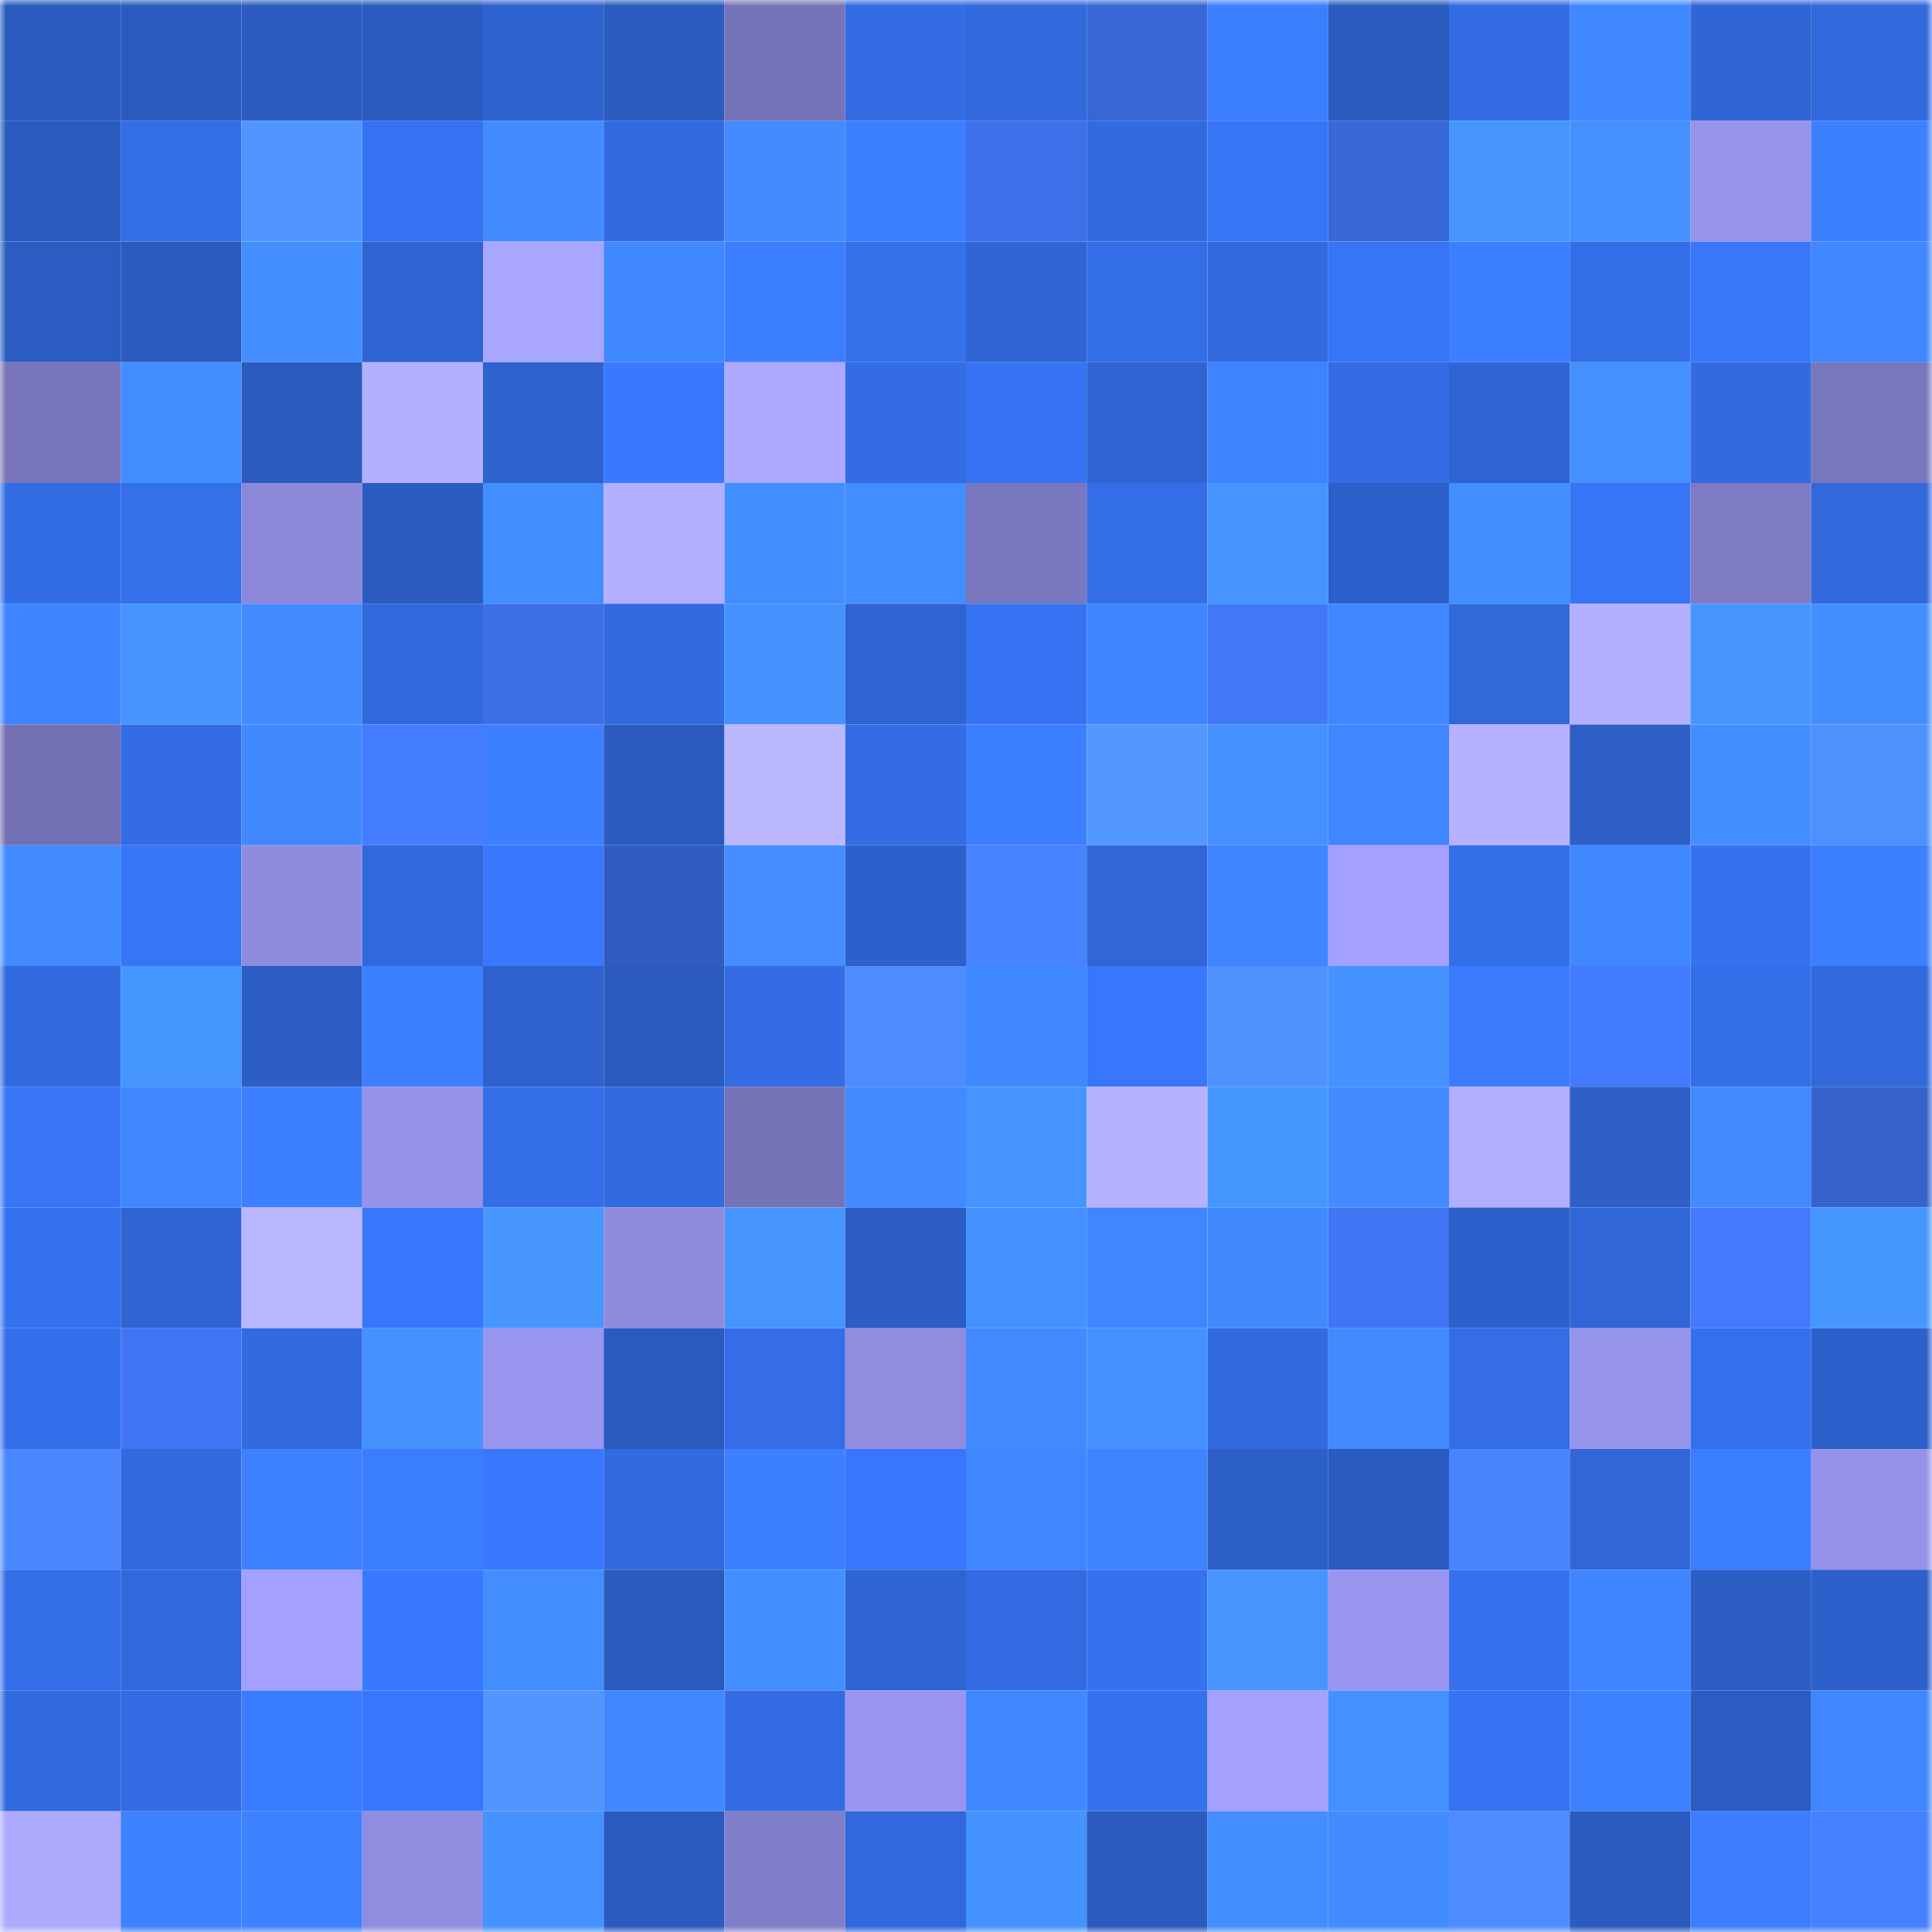 <svg viewBox="0 0 160 160" fill="none" role="img" xmlns="http://www.w3.org/2000/svg" width="240" height="240" name="basenames%2C82258.base.eth"><mask id="1972633692" mask-type="alpha" maskUnits="userSpaceOnUse" x="0" y="0" width="160" height="160"><rect width="160" height="160" fill="#FFFFFF"></rect></mask><g mask="url(#1972633692)"><rect x="0" y="0" width="10" height="10" fill="#2b5bbf"></rect><rect x="10" y="0" width="10" height="10" fill="#2b5bbf"></rect><rect x="20" y="0" width="10" height="10" fill="#2b5bbf"></rect><rect x="30" y="0" width="10" height="10" fill="#2b5bbf"></rect><rect x="40" y="0" width="10" height="10" fill="#2e62ce"></rect><rect x="50" y="0" width="10" height="10" fill="#2b5bbf"></rect><rect x="60" y="0" width="10" height="10" fill="#7674b9"></rect><rect x="70" y="0" width="10" height="10" fill="#336ce3"></rect><rect x="80" y="0" width="10" height="10" fill="#3168dc"></rect><rect x="90" y="0" width="10" height="10" fill="#3866d3"></rect><rect x="100" y="0" width="10" height="10" fill="#3b7eff"></rect><rect x="110" y="0" width="10" height="10" fill="#2b5bbf"></rect><rect x="120" y="0" width="10" height="10" fill="#326be2"></rect><rect x="130" y="0" width="10" height="10" fill="#4088ff"></rect><rect x="140" y="0" width="10" height="10" fill="#3065d5"></rect><rect x="150" y="0" width="10" height="10" fill="#3168db"></rect><rect x="0" y="10" width="10" height="10" fill="#2b5bbf"></rect><rect x="10" y="10" width="10" height="10" fill="#346ee7"></rect><rect x="20" y="10" width="10" height="10" fill="#5195ff"></rect><rect x="30" y="10" width="10" height="10" fill="#3673f3"></rect><rect x="40" y="10" width="10" height="10" fill="#428cff"></rect><rect x="50" y="10" width="10" height="10" fill="#326adf"></rect><rect x="60" y="10" width="10" height="10" fill="#418aff"></rect><rect x="70" y="10" width="10" height="10" fill="#3c7fff"></rect><rect x="80" y="10" width="10" height="10" fill="#3d70e9"></rect><rect x="90" y="10" width="10" height="10" fill="#326adf"></rect><rect x="100" y="10" width="10" height="10" fill="#3775f7"></rect><rect x="110" y="10" width="10" height="10" fill="#3968d7"></rect><rect x="120" y="10" width="10" height="10" fill="#4796ff"></rect><rect x="130" y="10" width="10" height="10" fill="#4490ff"></rect><rect x="140" y="10" width="10" height="10" fill="#9693ea"></rect><rect x="150" y="10" width="10" height="10" fill="#3c7fff"></rect><rect x="0" y="20" width="10" height="10" fill="#2b5cc2"></rect><rect x="10" y="20" width="10" height="10" fill="#2b5bbf"></rect><rect x="20" y="20" width="10" height="10" fill="#448fff"></rect><rect x="30" y="20" width="10" height="10" fill="#2f64d3"></rect><rect x="40" y="20" width="10" height="10" fill="#a9a6ff"></rect><rect x="50" y="20" width="10" height="10" fill="#4088ff"></rect><rect x="60" y="20" width="10" height="10" fill="#3b7eff"></rect><rect x="70" y="20" width="10" height="10" fill="#3570eb"></rect><rect x="80" y="20" width="10" height="10" fill="#3065d5"></rect><rect x="90" y="20" width="10" height="10" fill="#346ee7"></rect><rect x="100" y="20" width="10" height="10" fill="#3269de"></rect><rect x="110" y="20" width="10" height="10" fill="#3775f7"></rect><rect x="120" y="20" width="10" height="10" fill="#3b7eff"></rect><rect x="130" y="20" width="10" height="10" fill="#346ee7"></rect><rect x="140" y="20" width="10" height="10" fill="#3877fa"></rect><rect x="150" y="20" width="10" height="10" fill="#3f86ff"></rect><rect x="0" y="30" width="10" height="10" fill="#7774b9"></rect><rect x="10" y="30" width="10" height="10" fill="#438eff"></rect><rect x="20" y="30" width="10" height="10" fill="#2b5bbf"></rect><rect x="30" y="30" width="10" height="10" fill="#b4b0ff"></rect><rect x="40" y="30" width="10" height="10" fill="#2e62cf"></rect><rect x="50" y="30" width="10" height="10" fill="#3979ff"></rect><rect x="60" y="30" width="10" height="10" fill="#aca9ff"></rect><rect x="70" y="30" width="10" height="10" fill="#336ce3"></rect><rect x="80" y="30" width="10" height="10" fill="#3774f5"></rect><rect x="90" y="30" width="10" height="10" fill="#2f64d3"></rect><rect x="100" y="30" width="10" height="10" fill="#3e83ff"></rect><rect x="110" y="30" width="10" height="10" fill="#336ce3"></rect><rect x="120" y="30" width="10" height="10" fill="#2f64d4"></rect><rect x="130" y="30" width="10" height="10" fill="#4490ff"></rect><rect x="140" y="30" width="10" height="10" fill="#326ae0"></rect><rect x="150" y="30" width="10" height="10" fill="#7876bc"></rect><rect x="0" y="40" width="10" height="10" fill="#336de6"></rect><rect x="10" y="40" width="10" height="10" fill="#3570eb"></rect><rect x="20" y="40" width="10" height="10" fill="#8c89da"></rect><rect x="30" y="40" width="10" height="10" fill="#2b5bbf"></rect><rect x="40" y="40" width="10" height="10" fill="#438eff"></rect><rect x="50" y="40" width="10" height="10" fill="#b4b0ff"></rect><rect x="60" y="40" width="10" height="10" fill="#438eff"></rect><rect x="70" y="40" width="10" height="10" fill="#438eff"></rect><rect x="80" y="40" width="10" height="10" fill="#7977bd"></rect><rect x="90" y="40" width="10" height="10" fill="#346ee7"></rect><rect x="100" y="40" width="10" height="10" fill="#4694ff"></rect><rect x="110" y="40" width="10" height="10" fill="#2d60cb"></rect><rect x="120" y="40" width="10" height="10" fill="#438fff"></rect><rect x="130" y="40" width="10" height="10" fill="#3775f7"></rect><rect x="140" y="40" width="10" height="10" fill="#7e7bc4"></rect><rect x="150" y="40" width="10" height="10" fill="#3168db"></rect><rect x="0" y="50" width="10" height="10" fill="#3e83ff"></rect><rect x="10" y="50" width="10" height="10" fill="#4694ff"></rect><rect x="20" y="50" width="10" height="10" fill="#418bff"></rect><rect x="30" y="50" width="10" height="10" fill="#3168db"></rect><rect x="40" y="50" width="10" height="10" fill="#3d6fe7"></rect><rect x="50" y="50" width="10" height="10" fill="#326adf"></rect><rect x="60" y="50" width="10" height="10" fill="#4592ff"></rect><rect x="70" y="50" width="10" height="10" fill="#2f64d3"></rect><rect x="80" y="50" width="10" height="10" fill="#3673f3"></rect><rect x="90" y="50" width="10" height="10" fill="#3e85ff"></rect><rect x="100" y="50" width="10" height="10" fill="#4178f8"></rect><rect x="110" y="50" width="10" height="10" fill="#3f86ff"></rect><rect x="120" y="50" width="10" height="10" fill="#3168da"></rect><rect x="130" y="50" width="10" height="10" fill="#b4b0ff"></rect><rect x="140" y="50" width="10" height="10" fill="#4796ff"></rect><rect x="150" y="50" width="10" height="10" fill="#438eff"></rect><rect x="0" y="60" width="10" height="10" fill="#7370b3"></rect><rect x="10" y="60" width="10" height="10" fill="#336ce3"></rect><rect x="20" y="60" width="10" height="10" fill="#4189ff"></rect><rect x="30" y="60" width="10" height="10" fill="#447dff"></rect><rect x="40" y="60" width="10" height="10" fill="#3c80ff"></rect><rect x="50" y="60" width="10" height="10" fill="#2b5bbf"></rect><rect x="60" y="60" width="10" height="10" fill="#bcb8ff"></rect><rect x="70" y="60" width="10" height="10" fill="#336ce3"></rect><rect x="80" y="60" width="10" height="10" fill="#3c80ff"></rect><rect x="90" y="60" width="10" height="10" fill="#5398ff"></rect><rect x="100" y="60" width="10" height="10" fill="#4490ff"></rect><rect x="110" y="60" width="10" height="10" fill="#3f86ff"></rect><rect x="120" y="60" width="10" height="10" fill="#b6b2ff"></rect><rect x="130" y="60" width="10" height="10" fill="#2d5fc7"></rect><rect x="140" y="60" width="10" height="10" fill="#448fff"></rect><rect x="150" y="60" width="10" height="10" fill="#4f90ff"></rect><rect x="0" y="70" width="10" height="10" fill="#418aff"></rect><rect x="10" y="70" width="10" height="10" fill="#3775f7"></rect><rect x="20" y="70" width="10" height="10" fill="#8f8cdf"></rect><rect x="30" y="70" width="10" height="10" fill="#3168db"></rect><rect x="40" y="70" width="10" height="10" fill="#3978fe"></rect><rect x="50" y="70" width="10" height="10" fill="#325cbf"></rect><rect x="60" y="70" width="10" height="10" fill="#438dff"></rect><rect x="70" y="70" width="10" height="10" fill="#2d60cb"></rect><rect x="80" y="70" width="10" height="10" fill="#4782ff"></rect><rect x="90" y="70" width="10" height="10" fill="#3066d7"></rect><rect x="100" y="70" width="10" height="10" fill="#3f85ff"></rect><rect x="110" y="70" width="10" height="10" fill="#a3a0ff"></rect><rect x="120" y="70" width="10" height="10" fill="#346fea"></rect><rect x="130" y="70" width="10" height="10" fill="#4088ff"></rect><rect x="140" y="70" width="10" height="10" fill="#3572ef"></rect><rect x="150" y="70" width="10" height="10" fill="#3c7fff"></rect><rect x="0" y="80" width="10" height="10" fill="#326ae0"></rect><rect x="10" y="80" width="10" height="10" fill="#4696ff"></rect><rect x="20" y="80" width="10" height="10" fill="#2c5ec5"></rect><rect x="30" y="80" width="10" height="10" fill="#3c7fff"></rect><rect x="40" y="80" width="10" height="10" fill="#2e61cd"></rect><rect x="50" y="80" width="10" height="10" fill="#2b5bbf"></rect><rect x="60" y="80" width="10" height="10" fill="#336ce4"></rect><rect x="70" y="80" width="10" height="10" fill="#4d8cff"></rect><rect x="80" y="80" width="10" height="10" fill="#4088ff"></rect><rect x="90" y="80" width="10" height="10" fill="#3877fb"></rect><rect x="100" y="80" width="10" height="10" fill="#4f92ff"></rect><rect x="110" y="80" width="10" height="10" fill="#4592ff"></rect><rect x="120" y="80" width="10" height="10" fill="#3b7cff"></rect><rect x="130" y="80" width="10" height="10" fill="#437bff"></rect><rect x="140" y="80" width="10" height="10" fill="#346fea"></rect><rect x="150" y="80" width="10" height="10" fill="#3168db"></rect><rect x="0" y="90" width="10" height="10" fill="#3775f6"></rect><rect x="10" y="90" width="10" height="10" fill="#3f86ff"></rect><rect x="20" y="90" width="10" height="10" fill="#3c7fff"></rect><rect x="30" y="90" width="10" height="10" fill="#9592e9"></rect><rect x="40" y="90" width="10" height="10" fill="#346fe9"></rect><rect x="50" y="90" width="10" height="10" fill="#326adf"></rect><rect x="60" y="90" width="10" height="10" fill="#7572b6"></rect><rect x="70" y="90" width="10" height="10" fill="#418aff"></rect><rect x="80" y="90" width="10" height="10" fill="#4694ff"></rect><rect x="90" y="90" width="10" height="10" fill="#b6b2ff"></rect><rect x="100" y="90" width="10" height="10" fill="#4696ff"></rect><rect x="110" y="90" width="10" height="10" fill="#428cff"></rect><rect x="120" y="90" width="10" height="10" fill="#b1aeff"></rect><rect x="130" y="90" width="10" height="10" fill="#2d5fc7"></rect><rect x="140" y="90" width="10" height="10" fill="#418aff"></rect><rect x="150" y="90" width="10" height="10" fill="#3562cb"></rect><rect x="0" y="100" width="10" height="10" fill="#3571ef"></rect><rect x="10" y="100" width="10" height="10" fill="#2f64d3"></rect><rect x="20" y="100" width="10" height="10" fill="#b9b6ff"></rect><rect x="30" y="100" width="10" height="10" fill="#3877fb"></rect><rect x="40" y="100" width="10" height="10" fill="#4796ff"></rect><rect x="50" y="100" width="10" height="10" fill="#8e8bdd"></rect><rect x="60" y="100" width="10" height="10" fill="#4695ff"></rect><rect x="70" y="100" width="10" height="10" fill="#2c5dc3"></rect><rect x="80" y="100" width="10" height="10" fill="#4592ff"></rect><rect x="90" y="100" width="10" height="10" fill="#3f86ff"></rect><rect x="100" y="100" width="10" height="10" fill="#4089ff"></rect><rect x="110" y="100" width="10" height="10" fill="#4075f3"></rect><rect x="120" y="100" width="10" height="10" fill="#2d60ca"></rect><rect x="130" y="100" width="10" height="10" fill="#3066d7"></rect><rect x="140" y="100" width="10" height="10" fill="#437afd"></rect><rect x="150" y="100" width="10" height="10" fill="#4696ff"></rect><rect x="0" y="110" width="10" height="10" fill="#346feb"></rect><rect x="10" y="110" width="10" height="10" fill="#4075f3"></rect><rect x="20" y="110" width="10" height="10" fill="#326adf"></rect><rect x="30" y="110" width="10" height="10" fill="#4592ff"></rect><rect x="40" y="110" width="10" height="10" fill="#9895ee"></rect><rect x="50" y="110" width="10" height="10" fill="#2b5bbf"></rect><rect x="60" y="110" width="10" height="10" fill="#346de7"></rect><rect x="70" y="110" width="10" height="10" fill="#908de1"></rect><rect x="80" y="110" width="10" height="10" fill="#418aff"></rect><rect x="90" y="110" width="10" height="10" fill="#4592ff"></rect><rect x="100" y="110" width="10" height="10" fill="#326adf"></rect><rect x="110" y="110" width="10" height="10" fill="#418aff"></rect><rect x="120" y="110" width="10" height="10" fill="#346de7"></rect><rect x="130" y="110" width="10" height="10" fill="#9794ec"></rect><rect x="140" y="110" width="10" height="10" fill="#3570ec"></rect><rect x="150" y="110" width="10" height="10" fill="#2d60cb"></rect><rect x="0" y="120" width="10" height="10" fill="#4a87ff"></rect><rect x="10" y="120" width="10" height="10" fill="#326adf"></rect><rect x="20" y="120" width="10" height="10" fill="#3d81ff"></rect><rect x="30" y="120" width="10" height="10" fill="#3b7dff"></rect><rect x="40" y="120" width="10" height="10" fill="#3978fd"></rect><rect x="50" y="120" width="10" height="10" fill="#326adf"></rect><rect x="60" y="120" width="10" height="10" fill="#3c7fff"></rect><rect x="70" y="120" width="10" height="10" fill="#3877fb"></rect><rect x="80" y="120" width="10" height="10" fill="#3f87ff"></rect><rect x="90" y="120" width="10" height="10" fill="#3e83ff"></rect><rect x="100" y="120" width="10" height="10" fill="#2d5fc9"></rect><rect x="110" y="120" width="10" height="10" fill="#2b5bbf"></rect><rect x="120" y="120" width="10" height="10" fill="#4985ff"></rect><rect x="130" y="120" width="10" height="10" fill="#3066d7"></rect><rect x="140" y="120" width="10" height="10" fill="#3b7eff"></rect><rect x="150" y="120" width="10" height="10" fill="#9592e9"></rect><rect x="0" y="130" width="10" height="10" fill="#346ee8"></rect><rect x="10" y="130" width="10" height="10" fill="#3168db"></rect><rect x="20" y="130" width="10" height="10" fill="#a4a0ff"></rect><rect x="30" y="130" width="10" height="10" fill="#3979ff"></rect><rect x="40" y="130" width="10" height="10" fill="#438eff"></rect><rect x="50" y="130" width="10" height="10" fill="#2b5bbf"></rect><rect x="60" y="130" width="10" height="10" fill="#438fff"></rect><rect x="70" y="130" width="10" height="10" fill="#2f64d3"></rect><rect x="80" y="130" width="10" height="10" fill="#326be2"></rect><rect x="90" y="130" width="10" height="10" fill="#3572ef"></rect><rect x="100" y="130" width="10" height="10" fill="#4695ff"></rect><rect x="110" y="130" width="10" height="10" fill="#9a96f0"></rect><rect x="120" y="130" width="10" height="10" fill="#3571ed"></rect><rect x="130" y="130" width="10" height="10" fill="#3e85ff"></rect><rect x="140" y="130" width="10" height="10" fill="#2c5ec6"></rect><rect x="150" y="130" width="10" height="10" fill="#2d60cb"></rect><rect x="0" y="140" width="10" height="10" fill="#326adf"></rect><rect x="10" y="140" width="10" height="10" fill="#336ce3"></rect><rect x="20" y="140" width="10" height="10" fill="#3a7cff"></rect><rect x="30" y="140" width="10" height="10" fill="#3877fb"></rect><rect x="40" y="140" width="10" height="10" fill="#5195ff"></rect><rect x="50" y="140" width="10" height="10" fill="#4088ff"></rect><rect x="60" y="140" width="10" height="10" fill="#336ce3"></rect><rect x="70" y="140" width="10" height="10" fill="#9a96f0"></rect><rect x="80" y="140" width="10" height="10" fill="#4088ff"></rect><rect x="90" y="140" width="10" height="10" fill="#3572ef"></rect><rect x="100" y="140" width="10" height="10" fill="#a4a1ff"></rect><rect x="110" y="140" width="10" height="10" fill="#4490ff"></rect><rect x="120" y="140" width="10" height="10" fill="#3673f3"></rect><rect x="130" y="140" width="10" height="10" fill="#3d81ff"></rect><rect x="140" y="140" width="10" height="10" fill="#2b5cc2"></rect><rect x="150" y="140" width="10" height="10" fill="#3f86ff"></rect><rect x="0" y="150" width="10" height="10" fill="#aeabff"></rect><rect x="10" y="150" width="10" height="10" fill="#3d81ff"></rect><rect x="20" y="150" width="10" height="10" fill="#3d82ff"></rect><rect x="30" y="150" width="10" height="10" fill="#908de1"></rect><rect x="40" y="150" width="10" height="10" fill="#4592ff"></rect><rect x="50" y="150" width="10" height="10" fill="#2b5bbf"></rect><rect x="60" y="150" width="10" height="10" fill="#827fca"></rect><rect x="70" y="150" width="10" height="10" fill="#3168db"></rect><rect x="80" y="150" width="10" height="10" fill="#4593ff"></rect><rect x="90" y="150" width="10" height="10" fill="#2b5bbf"></rect><rect x="100" y="150" width="10" height="10" fill="#438eff"></rect><rect x="110" y="150" width="10" height="10" fill="#428cff"></rect><rect x="120" y="150" width="10" height="10" fill="#4d8dff"></rect><rect x="130" y="150" width="10" height="10" fill="#2b5bbf"></rect><rect x="140" y="150" width="10" height="10" fill="#3c7eff"></rect><rect x="150" y="150" width="10" height="10" fill="#4681ff"></rect></g></svg>